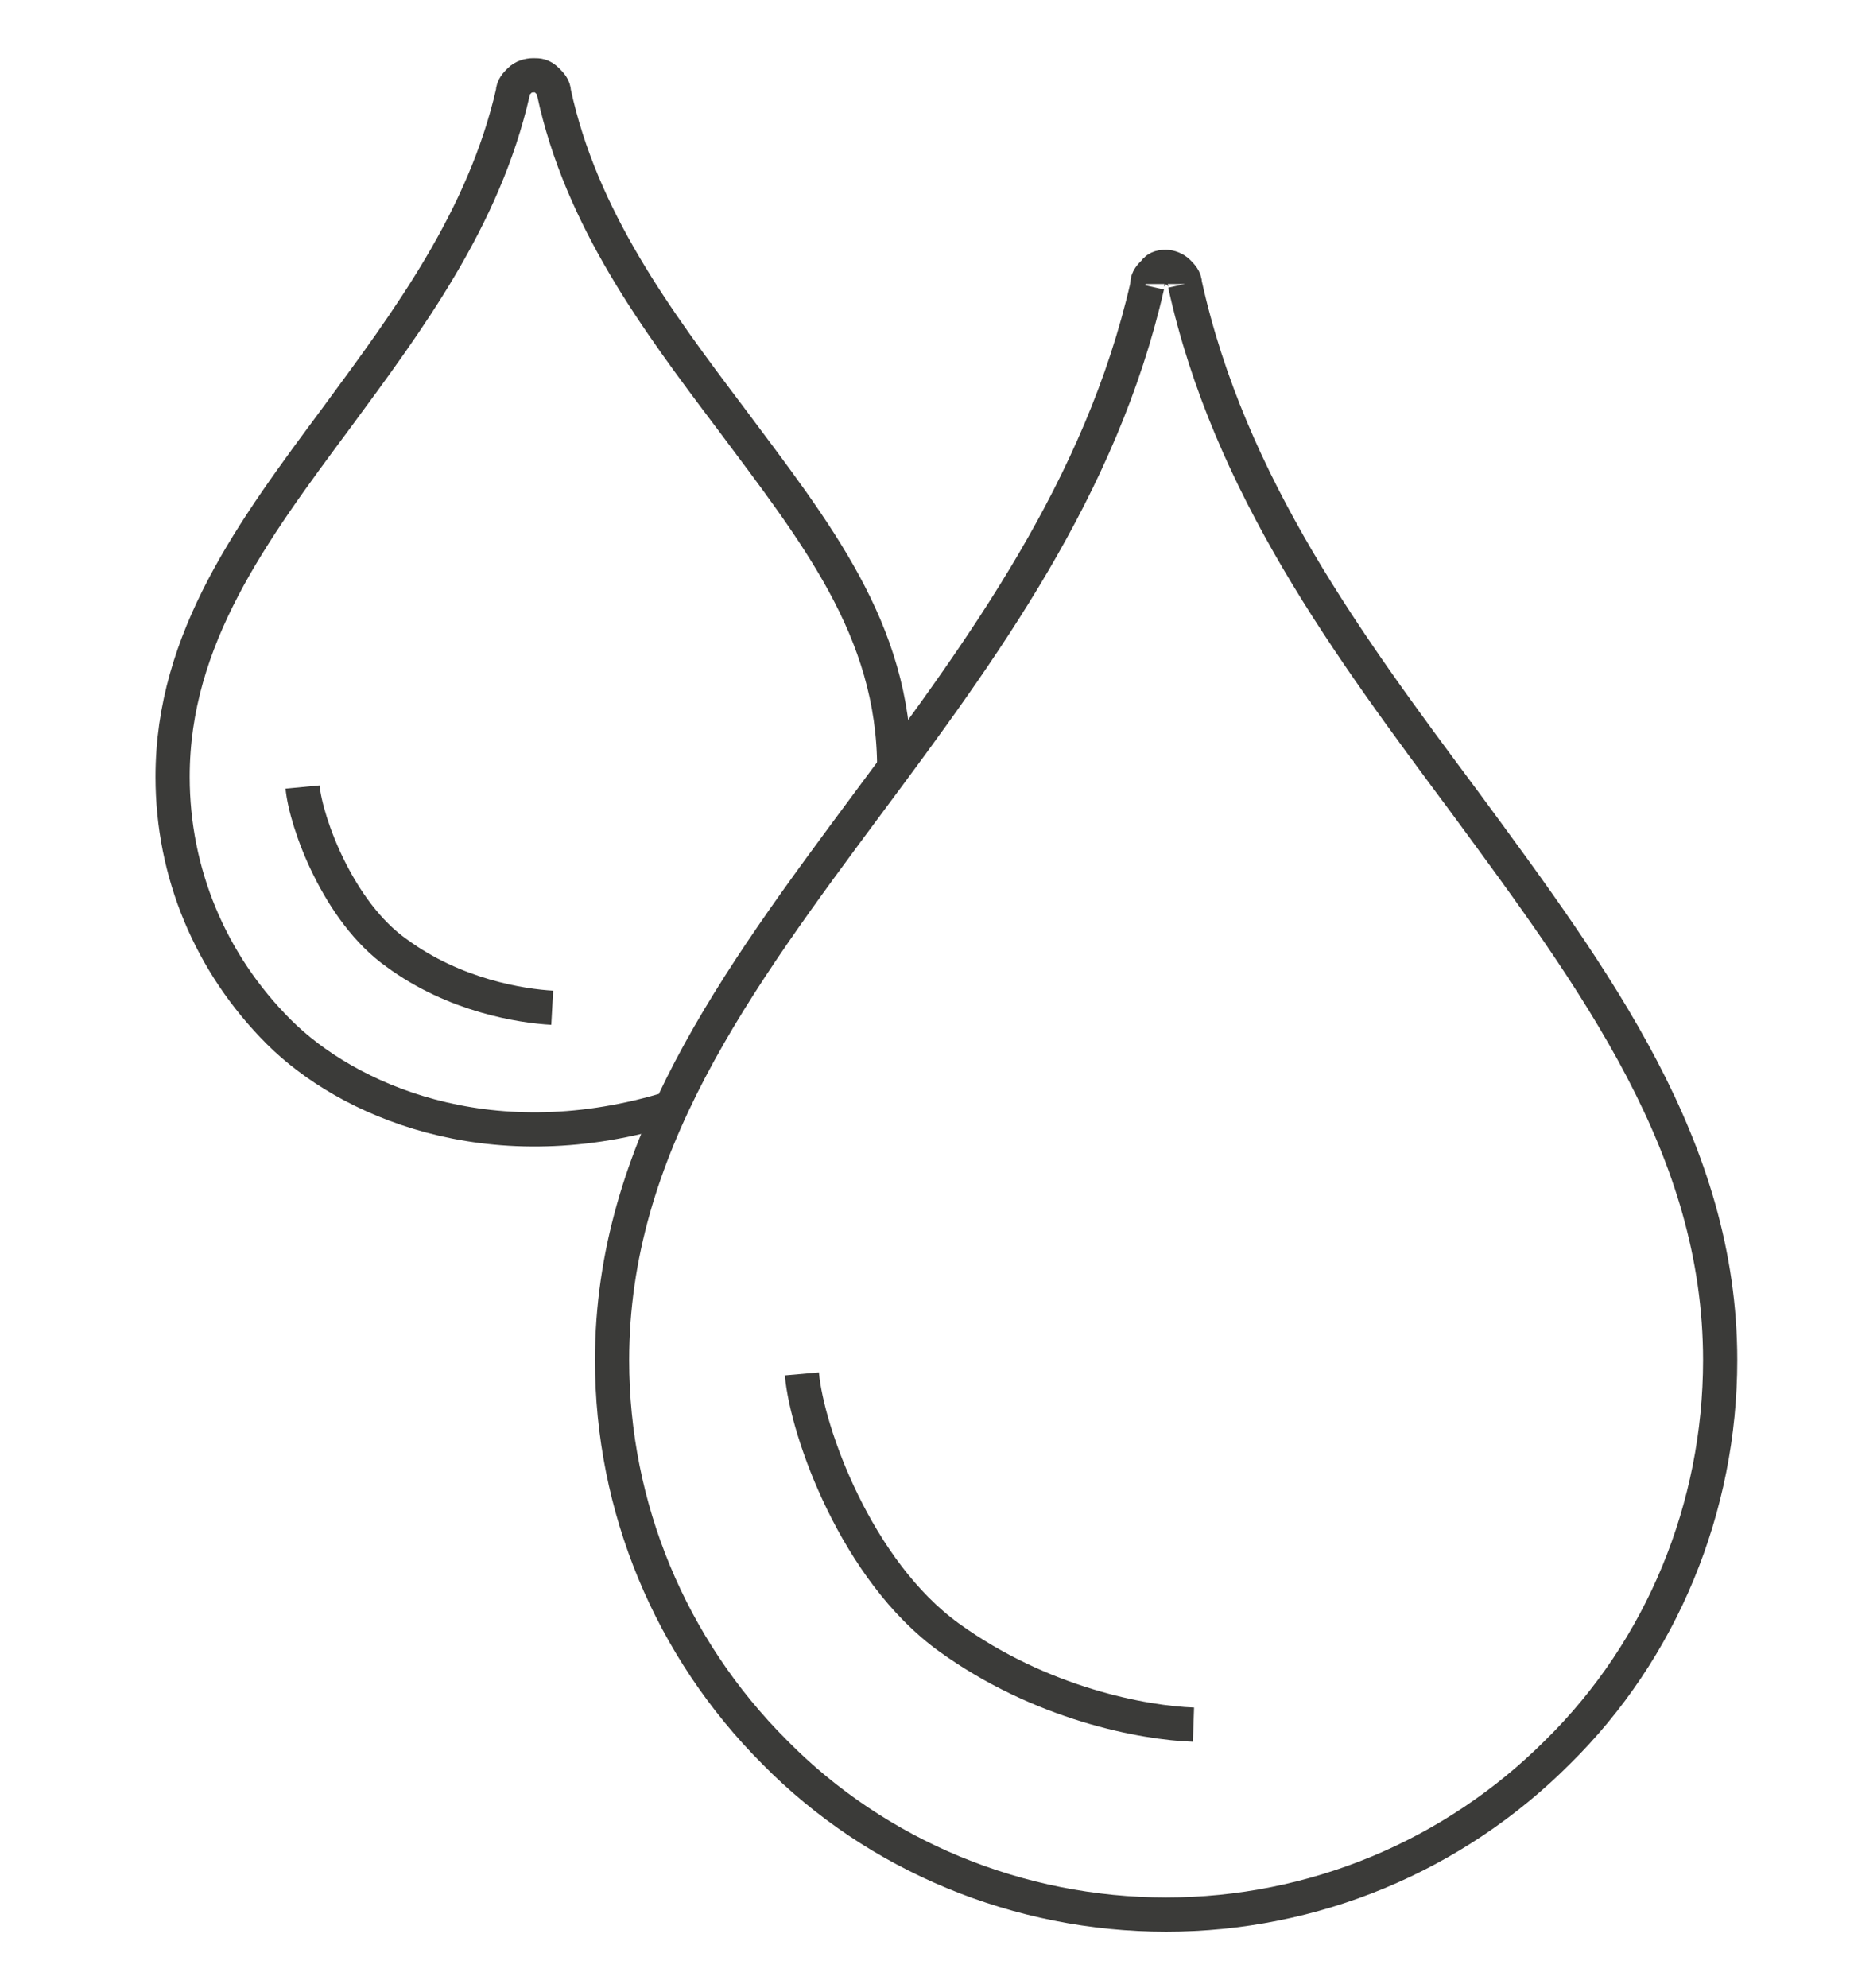 <?xml version="1.0" encoding="UTF-8"?> <svg xmlns="http://www.w3.org/2000/svg" id="Ebene_1" version="1.1" viewBox="0 0 108 116.2" width="108" height="116"><defs><style> .st0 { fill: none; stroke: #3b3b39; stroke-width: 2px; } </style></defs><path class="st0" d="M69.2,16.6c2.6,11.8,9.6,21.2,16.3,30.2h0c7.8,10.6,15,20.3,15,32.7,0,8.6-3.4,16.9-9.5,22.9-6.1,6.1-14.3,9.5-22.9,9.5-8.6,0-16.9-3.4-22.9-9.5-6.1-6.1-9.5-14.3-9.5-22.9,0-12.4,7.2-22.1,15-32.6h0c6.7-9,13.6-18.4,16.3-30.2M69.2,16.6l.7-.2-.7.2h0ZM69.2,16.6c0-.3-.2-.5-.4-.7-.2-.2-.5-.3-.7-.3s-.5,0-.7.3c-.2.2-.4.4-.4.7M66.9,16.6h0s-.7-.2-.7-.2l.7.2Z"></path><path class="st0" d="M46.8,80.3c.3,3.4,3.2,11.5,8.6,15.4s11.4,5,14.3,5.1"></path><path class="st0" d="M38.7,64.9c-10.3,3-18.5-.6-22.5-4.6-4-4-6.2-9.3-6.2-14.9,0-8.1,4.7-14.4,9.6-21,4.2-5.7,8.6-11.6,10.3-19,0-.3.2-.5.4-.7.2-.2.5-.3.8-.3s.5,0,.8.3c.2.2.4.4.4.7,1.6,7.4,6,13.3,10.3,19,5,6.7,9.6,12.4,9.6,20.5"></path><path class="st0" d="M17.6,46c.2,2.1,2.1,7.3,5.5,9.7,3.4,2.5,7.3,3.1,9.1,3.2"></path></svg> 